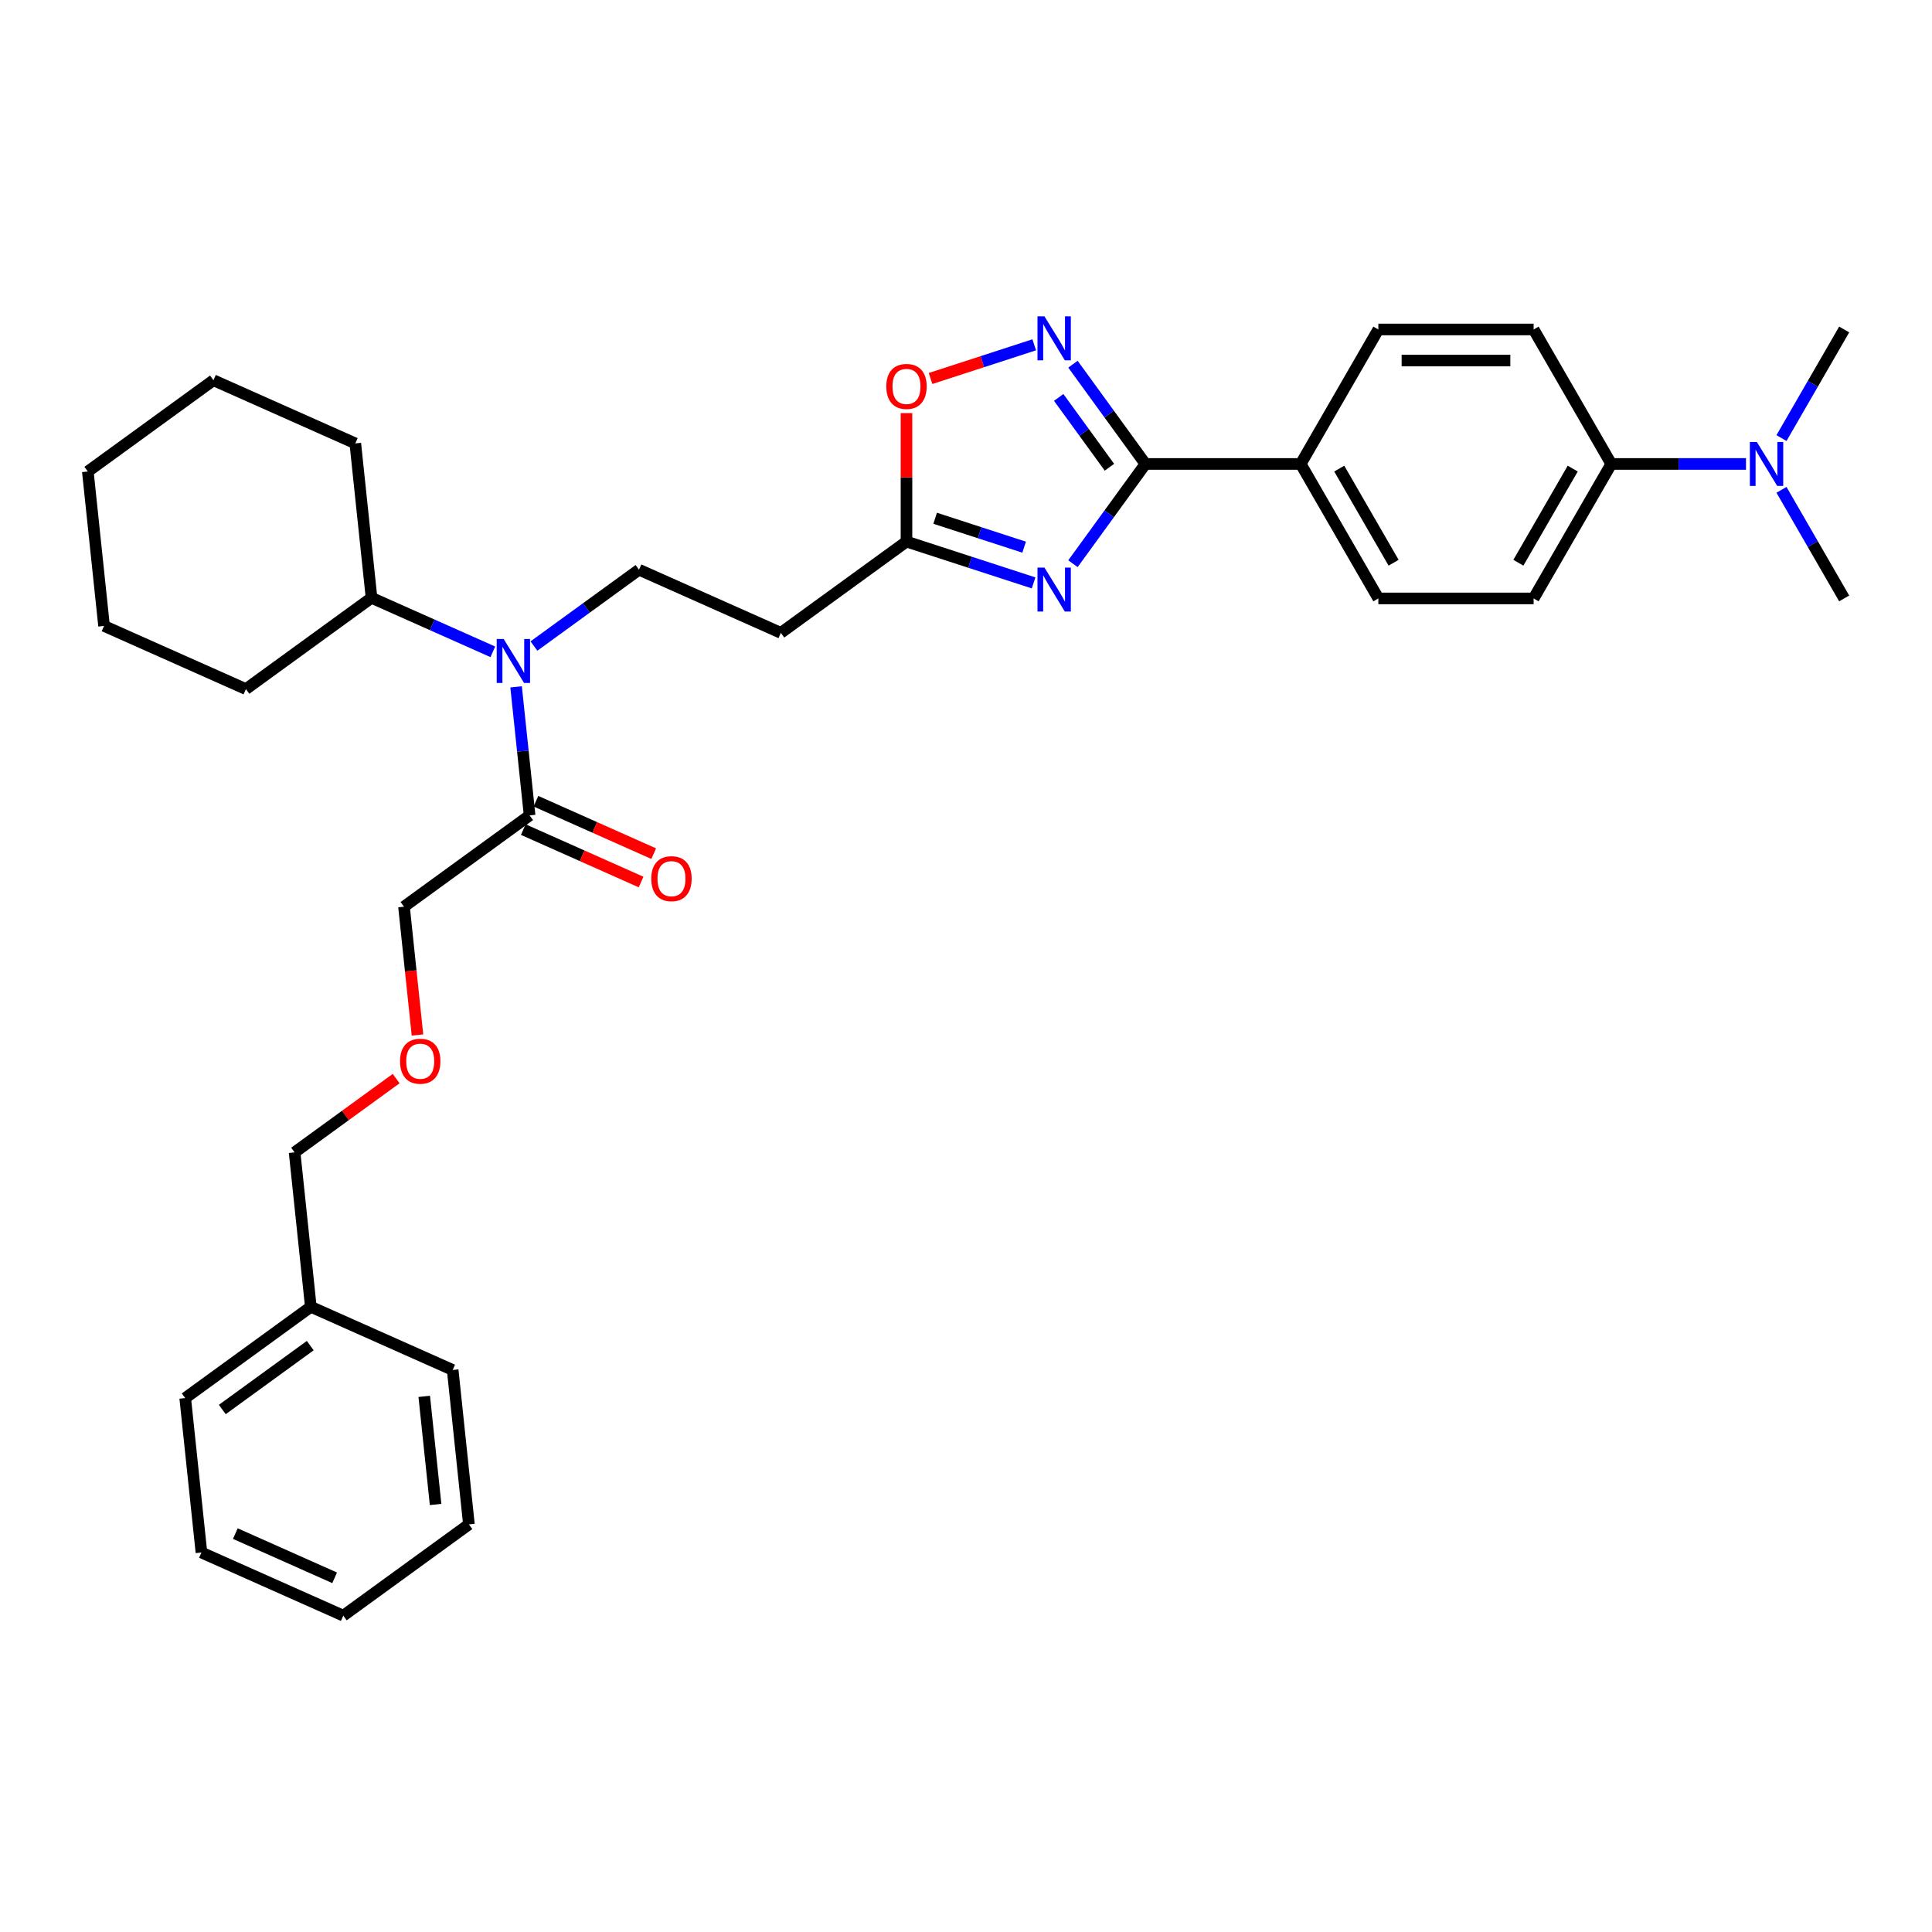 <?xml version='1.0' encoding='iso-8859-1'?>
<svg version='1.1' baseProfile='full'
              xmlns='http://www.w3.org/2000/svg'
                      xmlns:rdkit='http://www.rdkit.org/xml'
                      xmlns:xlink='http://www.w3.org/1999/xlink'
                  xml:space='preserve'
width='1000px' height='1000px' viewBox='0 0 1000 1000'>
<!-- END OF HEADER -->
<rect style='opacity:1.0;fill:#FFFFFF;stroke:none' width='1000' height='1000' x='0' y='0'> </rect>
<path class='bond-0' d='M 216.084,535.706 L 212.594,502.5' style='fill:none;fill-rule:evenodd;stroke:#FF0000;stroke-width:6px;stroke-linecap:butt;stroke-linejoin:miter;stroke-opacity:1' />
<path class='bond-0' d='M 212.594,502.5 L 209.104,469.293' style='fill:none;fill-rule:evenodd;stroke:#000000;stroke-width:6px;stroke-linecap:butt;stroke-linejoin:miter;stroke-opacity:1' />
<path class='bond-1' d='M 205.047,558.276 L 178.765,577.371' style='fill:none;fill-rule:evenodd;stroke:#FF0000;stroke-width:6px;stroke-linecap:butt;stroke-linejoin:miter;stroke-opacity:1' />
<path class='bond-1' d='M 178.765,577.371 L 152.483,596.466' style='fill:none;fill-rule:evenodd;stroke:#000000;stroke-width:6px;stroke-linecap:butt;stroke-linejoin:miter;stroke-opacity:1' />
<path class='bond-2' d='M 276.366,334.389 L 303.556,314.634' style='fill:none;fill-rule:evenodd;stroke:#0000FF;stroke-width:6px;stroke-linecap:butt;stroke-linejoin:miter;stroke-opacity:1' />
<path class='bond-2' d='M 303.556,314.634 L 330.747,294.879' style='fill:none;fill-rule:evenodd;stroke:#000000;stroke-width:6px;stroke-linecap:butt;stroke-linejoin:miter;stroke-opacity:1' />
<path class='bond-3' d='M 267.132,355.51 L 270.629,388.781' style='fill:none;fill-rule:evenodd;stroke:#0000FF;stroke-width:6px;stroke-linecap:butt;stroke-linejoin:miter;stroke-opacity:1' />
<path class='bond-3' d='M 270.629,388.781 L 274.126,422.052' style='fill:none;fill-rule:evenodd;stroke:#000000;stroke-width:6px;stroke-linecap:butt;stroke-linejoin:miter;stroke-opacity:1' />
<path class='bond-4' d='M 255.083,337.383 L 223.692,323.406' style='fill:none;fill-rule:evenodd;stroke:#0000FF;stroke-width:6px;stroke-linecap:butt;stroke-linejoin:miter;stroke-opacity:1' />
<path class='bond-4' d='M 223.692,323.406 L 192.301,309.43' style='fill:none;fill-rule:evenodd;stroke:#000000;stroke-width:6px;stroke-linecap:butt;stroke-linejoin:miter;stroke-opacity:1' />
<path class='bond-5' d='M 270.857,429.394 L 301.34,442.966' style='fill:none;fill-rule:evenodd;stroke:#000000;stroke-width:6px;stroke-linecap:butt;stroke-linejoin:miter;stroke-opacity:1' />
<path class='bond-5' d='M 301.34,442.966 L 331.822,456.538' style='fill:none;fill-rule:evenodd;stroke:#FF0000;stroke-width:6px;stroke-linecap:butt;stroke-linejoin:miter;stroke-opacity:1' />
<path class='bond-5' d='M 277.395,414.71 L 307.878,428.281' style='fill:none;fill-rule:evenodd;stroke:#000000;stroke-width:6px;stroke-linecap:butt;stroke-linejoin:miter;stroke-opacity:1' />
<path class='bond-5' d='M 307.878,428.281 L 338.361,441.853' style='fill:none;fill-rule:evenodd;stroke:#FF0000;stroke-width:6px;stroke-linecap:butt;stroke-linejoin:miter;stroke-opacity:1' />
<path class='bond-6' d='M 274.126,422.052 L 209.104,469.293' style='fill:none;fill-rule:evenodd;stroke:#000000;stroke-width:6px;stroke-linecap:butt;stroke-linejoin:miter;stroke-opacity:1' />
<path class='bond-7' d='M 160.884,676.398 L 152.483,596.466' style='fill:none;fill-rule:evenodd;stroke:#000000;stroke-width:6px;stroke-linecap:butt;stroke-linejoin:miter;stroke-opacity:1' />
<path class='bond-8' d='M 160.884,676.398 L 95.861,723.639' style='fill:none;fill-rule:evenodd;stroke:#000000;stroke-width:6px;stroke-linecap:butt;stroke-linejoin:miter;stroke-opacity:1' />
<path class='bond-8' d='M 160.579,696.489 L 115.063,729.558' style='fill:none;fill-rule:evenodd;stroke:#000000;stroke-width:6px;stroke-linecap:butt;stroke-linejoin:miter;stroke-opacity:1' />
<path class='bond-9' d='M 160.884,676.398 L 234.307,709.088' style='fill:none;fill-rule:evenodd;stroke:#000000;stroke-width:6px;stroke-linecap:butt;stroke-linejoin:miter;stroke-opacity:1' />
<path class='bond-10' d='M 592.872,240.142 L 574.116,265.958' style='fill:none;fill-rule:evenodd;stroke:#000000;stroke-width:6px;stroke-linecap:butt;stroke-linejoin:miter;stroke-opacity:1' />
<path class='bond-10' d='M 574.116,265.958 L 555.359,291.774' style='fill:none;fill-rule:evenodd;stroke:#0000FF;stroke-width:6px;stroke-linecap:butt;stroke-linejoin:miter;stroke-opacity:1' />
<path class='bond-11' d='M 592.872,240.142 L 574.116,214.326' style='fill:none;fill-rule:evenodd;stroke:#000000;stroke-width:6px;stroke-linecap:butt;stroke-linejoin:miter;stroke-opacity:1' />
<path class='bond-11' d='M 574.116,214.326 L 555.359,188.51' style='fill:none;fill-rule:evenodd;stroke:#0000FF;stroke-width:6px;stroke-linecap:butt;stroke-linejoin:miter;stroke-opacity:1' />
<path class='bond-11' d='M 574.241,241.845 L 561.111,223.774' style='fill:none;fill-rule:evenodd;stroke:#000000;stroke-width:6px;stroke-linecap:butt;stroke-linejoin:miter;stroke-opacity:1' />
<path class='bond-11' d='M 561.111,223.774 L 547.981,205.703' style='fill:none;fill-rule:evenodd;stroke:#0000FF;stroke-width:6px;stroke-linecap:butt;stroke-linejoin:miter;stroke-opacity:1' />
<path class='bond-12' d='M 592.872,240.142 L 673.244,240.142' style='fill:none;fill-rule:evenodd;stroke:#000000;stroke-width:6px;stroke-linecap:butt;stroke-linejoin:miter;stroke-opacity:1' />
<path class='bond-13' d='M 534.989,301.706 L 502.091,291.017' style='fill:none;fill-rule:evenodd;stroke:#0000FF;stroke-width:6px;stroke-linecap:butt;stroke-linejoin:miter;stroke-opacity:1' />
<path class='bond-13' d='M 502.091,291.017 L 469.192,280.328' style='fill:none;fill-rule:evenodd;stroke:#000000;stroke-width:6px;stroke-linecap:butt;stroke-linejoin:miter;stroke-opacity:1' />
<path class='bond-13' d='M 530.087,283.212 L 507.058,275.729' style='fill:none;fill-rule:evenodd;stroke:#0000FF;stroke-width:6px;stroke-linecap:butt;stroke-linejoin:miter;stroke-opacity:1' />
<path class='bond-13' d='M 507.058,275.729 L 484.029,268.247' style='fill:none;fill-rule:evenodd;stroke:#000000;stroke-width:6px;stroke-linecap:butt;stroke-linejoin:miter;stroke-opacity:1' />
<path class='bond-14' d='M 469.192,280.328 L 469.192,247.078' style='fill:none;fill-rule:evenodd;stroke:#000000;stroke-width:6px;stroke-linecap:butt;stroke-linejoin:miter;stroke-opacity:1' />
<path class='bond-14' d='M 469.192,247.078 L 469.192,213.828' style='fill:none;fill-rule:evenodd;stroke:#FF0000;stroke-width:6px;stroke-linecap:butt;stroke-linejoin:miter;stroke-opacity:1' />
<path class='bond-15' d='M 469.192,280.328 L 404.17,327.569' style='fill:none;fill-rule:evenodd;stroke:#000000;stroke-width:6px;stroke-linecap:butt;stroke-linejoin:miter;stroke-opacity:1' />
<path class='bond-16' d='M 481.65,195.908 L 508.483,187.189' style='fill:none;fill-rule:evenodd;stroke:#FF0000;stroke-width:6px;stroke-linecap:butt;stroke-linejoin:miter;stroke-opacity:1' />
<path class='bond-16' d='M 508.483,187.189 L 535.317,178.471' style='fill:none;fill-rule:evenodd;stroke:#0000FF;stroke-width:6px;stroke-linecap:butt;stroke-linejoin:miter;stroke-opacity:1' />
<path class='bond-17' d='M 833.988,240.142 L 793.802,309.746' style='fill:none;fill-rule:evenodd;stroke:#000000;stroke-width:6px;stroke-linecap:butt;stroke-linejoin:miter;stroke-opacity:1' />
<path class='bond-17' d='M 814.039,242.545 L 785.909,291.268' style='fill:none;fill-rule:evenodd;stroke:#000000;stroke-width:6px;stroke-linecap:butt;stroke-linejoin:miter;stroke-opacity:1' />
<path class='bond-18' d='M 833.988,240.142 L 868.853,240.142' style='fill:none;fill-rule:evenodd;stroke:#000000;stroke-width:6px;stroke-linecap:butt;stroke-linejoin:miter;stroke-opacity:1' />
<path class='bond-18' d='M 868.853,240.142 L 903.718,240.142' style='fill:none;fill-rule:evenodd;stroke:#0000FF;stroke-width:6px;stroke-linecap:butt;stroke-linejoin:miter;stroke-opacity:1' />
<path class='bond-19' d='M 833.988,240.142 L 793.802,170.538' style='fill:none;fill-rule:evenodd;stroke:#000000;stroke-width:6px;stroke-linecap:butt;stroke-linejoin:miter;stroke-opacity:1' />
<path class='bond-20' d='M 922.09,253.532 L 938.318,281.639' style='fill:none;fill-rule:evenodd;stroke:#0000FF;stroke-width:6px;stroke-linecap:butt;stroke-linejoin:miter;stroke-opacity:1' />
<path class='bond-20' d='M 938.318,281.639 L 954.545,309.746' style='fill:none;fill-rule:evenodd;stroke:#000000;stroke-width:6px;stroke-linecap:butt;stroke-linejoin:miter;stroke-opacity:1' />
<path class='bond-21' d='M 922.09,226.752 L 938.318,198.645' style='fill:none;fill-rule:evenodd;stroke:#0000FF;stroke-width:6px;stroke-linecap:butt;stroke-linejoin:miter;stroke-opacity:1' />
<path class='bond-21' d='M 938.318,198.645 L 954.545,170.538' style='fill:none;fill-rule:evenodd;stroke:#000000;stroke-width:6px;stroke-linecap:butt;stroke-linejoin:miter;stroke-opacity:1' />
<path class='bond-22' d='M 793.802,309.746 L 713.43,309.746' style='fill:none;fill-rule:evenodd;stroke:#000000;stroke-width:6px;stroke-linecap:butt;stroke-linejoin:miter;stroke-opacity:1' />
<path class='bond-23' d='M 793.802,170.538 L 713.43,170.538' style='fill:none;fill-rule:evenodd;stroke:#000000;stroke-width:6px;stroke-linecap:butt;stroke-linejoin:miter;stroke-opacity:1' />
<path class='bond-23' d='M 781.746,186.612 L 725.486,186.612' style='fill:none;fill-rule:evenodd;stroke:#000000;stroke-width:6px;stroke-linecap:butt;stroke-linejoin:miter;stroke-opacity:1' />
<path class='bond-24' d='M 673.244,240.142 L 713.43,170.538' style='fill:none;fill-rule:evenodd;stroke:#000000;stroke-width:6px;stroke-linecap:butt;stroke-linejoin:miter;stroke-opacity:1' />
<path class='bond-25' d='M 673.244,240.142 L 713.43,309.746' style='fill:none;fill-rule:evenodd;stroke:#000000;stroke-width:6px;stroke-linecap:butt;stroke-linejoin:miter;stroke-opacity:1' />
<path class='bond-25' d='M 693.193,242.545 L 721.323,291.268' style='fill:none;fill-rule:evenodd;stroke:#000000;stroke-width:6px;stroke-linecap:butt;stroke-linejoin:miter;stroke-opacity:1' />
<path class='bond-26' d='M 330.747,294.879 L 404.17,327.569' style='fill:none;fill-rule:evenodd;stroke:#000000;stroke-width:6px;stroke-linecap:butt;stroke-linejoin:miter;stroke-opacity:1' />
<path class='bond-27' d='M 192.301,309.43 L 183.9,229.499' style='fill:none;fill-rule:evenodd;stroke:#000000;stroke-width:6px;stroke-linecap:butt;stroke-linejoin:miter;stroke-opacity:1' />
<path class='bond-28' d='M 192.301,309.43 L 127.279,356.672' style='fill:none;fill-rule:evenodd;stroke:#000000;stroke-width:6px;stroke-linecap:butt;stroke-linejoin:miter;stroke-opacity:1' />
<path class='bond-29' d='M 183.9,229.499 L 110.477,196.808' style='fill:none;fill-rule:evenodd;stroke:#000000;stroke-width:6px;stroke-linecap:butt;stroke-linejoin:miter;stroke-opacity:1' />
<path class='bond-30' d='M 127.279,356.672 L 53.856,323.981' style='fill:none;fill-rule:evenodd;stroke:#000000;stroke-width:6px;stroke-linecap:butt;stroke-linejoin:miter;stroke-opacity:1' />
<path class='bond-31' d='M 53.856,323.981 L 45.455,244.05' style='fill:none;fill-rule:evenodd;stroke:#000000;stroke-width:6px;stroke-linecap:butt;stroke-linejoin:miter;stroke-opacity:1' />
<path class='bond-32' d='M 110.477,196.808 L 45.455,244.05' style='fill:none;fill-rule:evenodd;stroke:#000000;stroke-width:6px;stroke-linecap:butt;stroke-linejoin:miter;stroke-opacity:1' />
<path class='bond-33' d='M 95.861,723.639 L 104.263,803.571' style='fill:none;fill-rule:evenodd;stroke:#000000;stroke-width:6px;stroke-linecap:butt;stroke-linejoin:miter;stroke-opacity:1' />
<path class='bond-34' d='M 234.307,709.088 L 242.708,789.02' style='fill:none;fill-rule:evenodd;stroke:#000000;stroke-width:6px;stroke-linecap:butt;stroke-linejoin:miter;stroke-opacity:1' />
<path class='bond-34' d='M 219.581,722.758 L 225.462,778.71' style='fill:none;fill-rule:evenodd;stroke:#000000;stroke-width:6px;stroke-linecap:butt;stroke-linejoin:miter;stroke-opacity:1' />
<path class='bond-35' d='M 104.263,803.571 L 177.686,836.261' style='fill:none;fill-rule:evenodd;stroke:#000000;stroke-width:6px;stroke-linecap:butt;stroke-linejoin:miter;stroke-opacity:1' />
<path class='bond-35' d='M 121.814,793.79 L 173.21,816.673' style='fill:none;fill-rule:evenodd;stroke:#000000;stroke-width:6px;stroke-linecap:butt;stroke-linejoin:miter;stroke-opacity:1' />
<path class='bond-36' d='M 242.708,789.02 L 177.686,836.261' style='fill:none;fill-rule:evenodd;stroke:#000000;stroke-width:6px;stroke-linecap:butt;stroke-linejoin:miter;stroke-opacity:1' />
<path  class='atom-0' d='M 207.056 549.289
Q 207.056 543.824, 209.757 540.77
Q 212.457 537.716, 217.505 537.716
Q 222.552 537.716, 225.253 540.77
Q 227.953 543.824, 227.953 549.289
Q 227.953 554.819, 225.22 557.969
Q 222.488 561.088, 217.505 561.088
Q 212.49 561.088, 209.757 557.969
Q 207.056 554.851, 207.056 549.289
M 217.505 558.516
Q 220.977 558.516, 222.841 556.201
Q 224.738 553.854, 224.738 549.289
Q 224.738 544.821, 222.841 542.57
Q 220.977 540.288, 217.505 540.288
Q 214.033 540.288, 212.136 542.538
Q 210.271 544.788, 210.271 549.289
Q 210.271 553.886, 212.136 556.201
Q 214.033 558.516, 217.505 558.516
' fill='#FF0000'/>
<path  class='atom-1' d='M 260.693 330.74
L 268.152 342.795
Q 268.891 343.985, 270.081 346.139
Q 271.27 348.293, 271.335 348.421
L 271.335 330.74
L 274.357 330.74
L 274.357 353.501
L 271.238 353.501
L 263.233 340.32
Q 262.301 338.777, 261.304 337.009
Q 260.34 335.241, 260.05 334.694
L 260.05 353.501
L 257.093 353.501
L 257.093 330.74
L 260.693 330.74
' fill='#0000FF'/>
<path  class='atom-3' d='M 337.101 454.806
Q 337.101 449.341, 339.801 446.287
Q 342.502 443.233, 347.549 443.233
Q 352.596 443.233, 355.297 446.287
Q 357.997 449.341, 357.997 454.806
Q 357.997 460.336, 355.265 463.487
Q 352.532 466.605, 347.549 466.605
Q 342.534 466.605, 339.801 463.487
Q 337.101 460.368, 337.101 454.806
M 347.549 464.033
Q 351.021 464.033, 352.886 461.718
Q 354.783 459.372, 354.783 454.806
Q 354.783 450.338, 352.886 448.087
Q 351.021 445.805, 347.549 445.805
Q 344.077 445.805, 342.18 448.055
Q 340.316 450.306, 340.316 454.806
Q 340.316 459.404, 342.18 461.718
Q 344.077 464.033, 347.549 464.033
' fill='#FF0000'/>
<path  class='atom-7' d='M 540.599 293.783
L 548.058 305.839
Q 548.797 307.029, 549.987 309.183
Q 551.176 311.337, 551.241 311.465
L 551.241 293.783
L 554.263 293.783
L 554.263 316.545
L 551.144 316.545
L 543.139 303.364
Q 542.207 301.821, 541.21 300.052
Q 540.246 298.284, 539.956 297.738
L 539.956 316.545
L 536.999 316.545
L 536.999 293.783
L 540.599 293.783
' fill='#0000FF'/>
<path  class='atom-9' d='M 458.744 200.02
Q 458.744 194.555, 461.445 191.501
Q 464.145 188.447, 469.192 188.447
Q 474.24 188.447, 476.94 191.501
Q 479.641 194.555, 479.641 200.02
Q 479.641 205.55, 476.908 208.7
Q 474.175 211.819, 469.192 211.819
Q 464.177 211.819, 461.445 208.7
Q 458.744 205.582, 458.744 200.02
M 469.192 209.247
Q 472.664 209.247, 474.529 206.932
Q 476.426 204.585, 476.426 200.02
Q 476.426 195.551, 474.529 193.301
Q 472.664 191.018, 469.192 191.018
Q 465.72 191.018, 463.824 193.269
Q 461.959 195.519, 461.959 200.02
Q 461.959 204.617, 463.824 206.932
Q 465.72 209.247, 469.192 209.247
' fill='#FF0000'/>
<path  class='atom-10' d='M 540.599 163.739
L 548.058 175.795
Q 548.797 176.984, 549.987 179.138
Q 551.176 181.292, 551.241 181.421
L 551.241 163.739
L 554.263 163.739
L 554.263 186.5
L 551.144 186.5
L 543.139 173.319
Q 542.207 171.776, 541.21 170.008
Q 540.246 168.24, 539.956 167.693
L 539.956 186.5
L 536.999 186.5
L 536.999 163.739
L 540.599 163.739
' fill='#0000FF'/>
<path  class='atom-12' d='M 909.328 228.761
L 916.787 240.817
Q 917.526 242.006, 918.716 244.16
Q 919.905 246.314, 919.969 246.443
L 919.969 228.761
L 922.991 228.761
L 922.991 251.522
L 919.873 251.522
L 911.868 238.341
Q 910.936 236.798, 909.939 235.03
Q 908.975 233.262, 908.685 232.715
L 908.685 251.522
L 905.728 251.522
L 905.728 228.761
L 909.328 228.761
' fill='#0000FF'/>
</svg>
